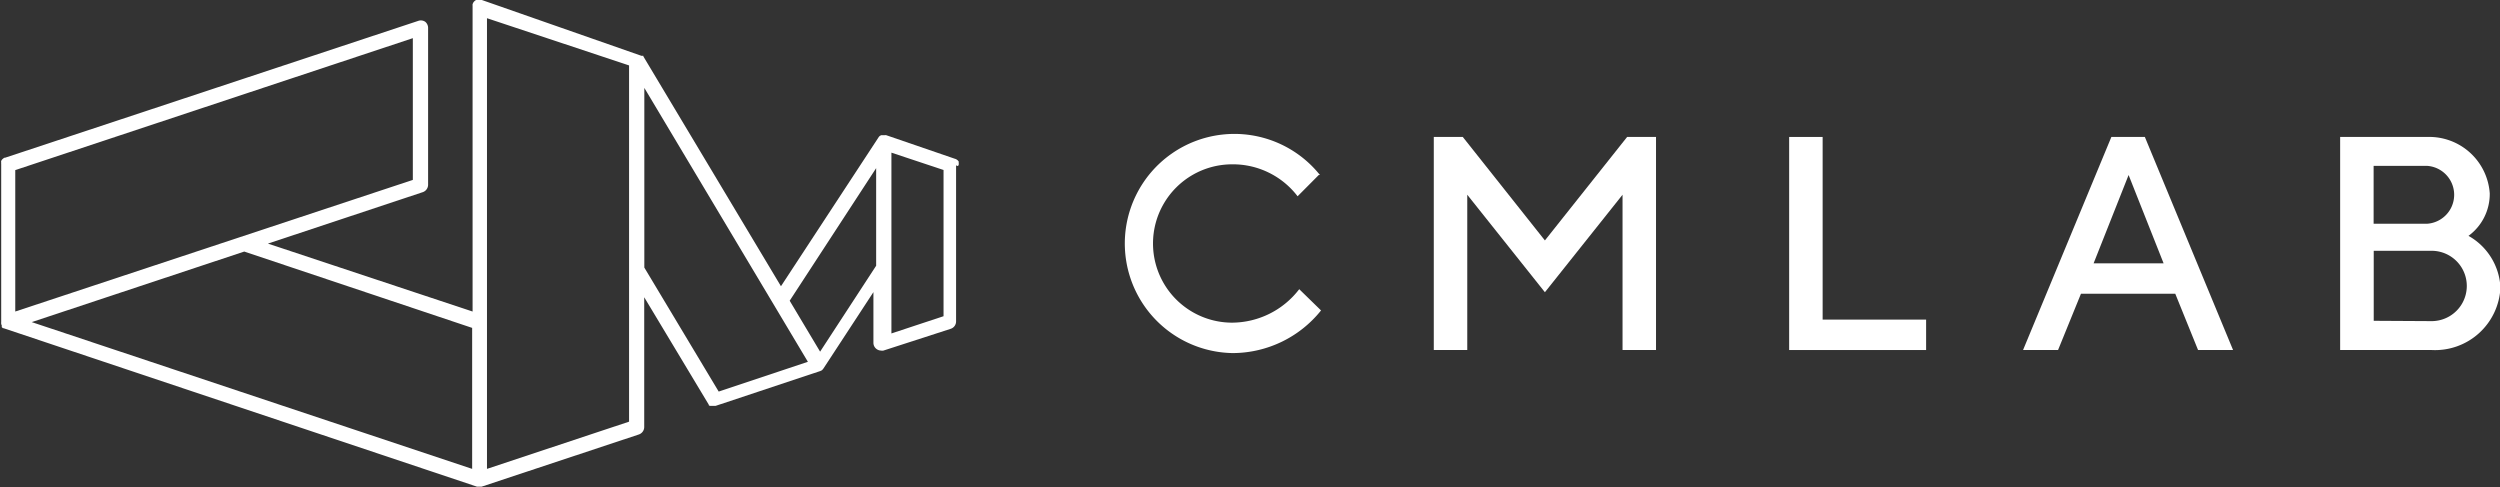 <svg height="44.66" viewBox="0 0 229.27 44.66" width="229.27" xmlns="http://www.w3.org/2000/svg"><rect x="0" y="0" width="229.27" height="44.66" fill="#333333" stroke="none"/><g fill="#fff"><path d="m120.94 16.05-1.94 1.95a7.46 7.46 0 0 0 -6-2.93 7.26 7.26 0 0 0 0 14.52 7.8 7.8 0 0 0 6.15-3.07l2 1.95a10.41 10.41 0 0 1 -8.1 3.91 10.05 10.05 0 1 1 8-16.33z"/><path d="m149.22 12.56h2.65v19.54h-3.07v-14.24l-7.12 8.94-7.12-8.94v14.24h-3.07v-19.54h2.66l7.53 9.49z"/><path d="m164.08 32.1v-19.54h3.07v16.75h9.49v2.79z"/><path d="m193.63 12.56h3.07l8.09 19.54h-3.21l-2.09-5.16h-8.65l-2.1 5.16h-3.21zm-1.63 11.59h6.42l-3.21-8.1z"/><path d="m214.61 32.1v-19.54h8a5.56 5.56 0 0 1 5.72 5.17 4.76 4.76 0 0 1 -1.95 3.9 5.74 5.74 0 0 1 2.93 4.75 6 6 0 0 1 -6.31 5.72zm3.07-16.89v5.31h4.89a2.66 2.66 0 0 0 0-5.31zm5.32 14.24a3.21 3.21 0 0 0 0-6.45h-5.31v6.42z"/><path d="m87.92 15.07a.39.39 0 0 0 0-.14.61.61 0 0 0 0-.12l-.09-.11-.1-.07a.31.31 0 0 0 -.13-.06l-6.32-2.17a.4.4 0 0 0 -.15 0h-.19-.13l-.1.05a.52.52 0 0 0 -.11.1l-8.98 13.7-12.62-21.08v-.05h-.06-.11l-14.64-5.12h-.19-.19-.13a.42.42 0 0 0 -.13.07l-.09.09a.41.41 0 0 0 -.07.11.61.61 0 0 0 -.05.12.66.66 0 0 0 0 .14v28.04l-18.77-6.23 14.21-4.72a.72.72 0 0 0 .48-.67v-14.42a.73.73 0 0 0 -.26-.53.71.71 0 0 0 -.63-.09l-37.89 12.55h-.06l-.12.07-.11.1-.08.12a.34.34 0 0 0 0 .14.77.77 0 0 0 0 .15v14.5a.77.77 0 0 0 0 .15.34.34 0 0 0 .05.14v.17l.11.1h.06l43.41 14.53h.07.28.08l14.43-4.79a.72.72 0 0 0 .48-.67v-11.91l5.92 9.85s0 0 0 0v.05l.09.06a.1.1 0 0 0 0 0h.11.05.16.22l9.59-3.19.13-.06a.27.27 0 0 0 .08-.07l.09-.11 4.58-7v4.66a.7.7 0 0 0 .29.56.72.72 0 0 0 .41.14.54.54 0 0 0 .22 0l6.18-2a.71.71 0 0 0 .48-.67v-14.36a.09.09 0 0 0 .24-.05zm-86.52 1v-.47l36.46-12.1v13l-36.46 12.07zm21 7 20.9 7v12.93l-40.39-13.46zm35.29 15.6-13.03 4.33v-41.33l13.03 4.33zm8.22-2.76-6.82-11.37v-16.48l15 25.12zm14.44-11.54-5.14 7.88-2.79-4.67 7.93-12.16zm6.18 4.63-4.78 1.58v-16.58l4.78 1.59z"/></g></svg>